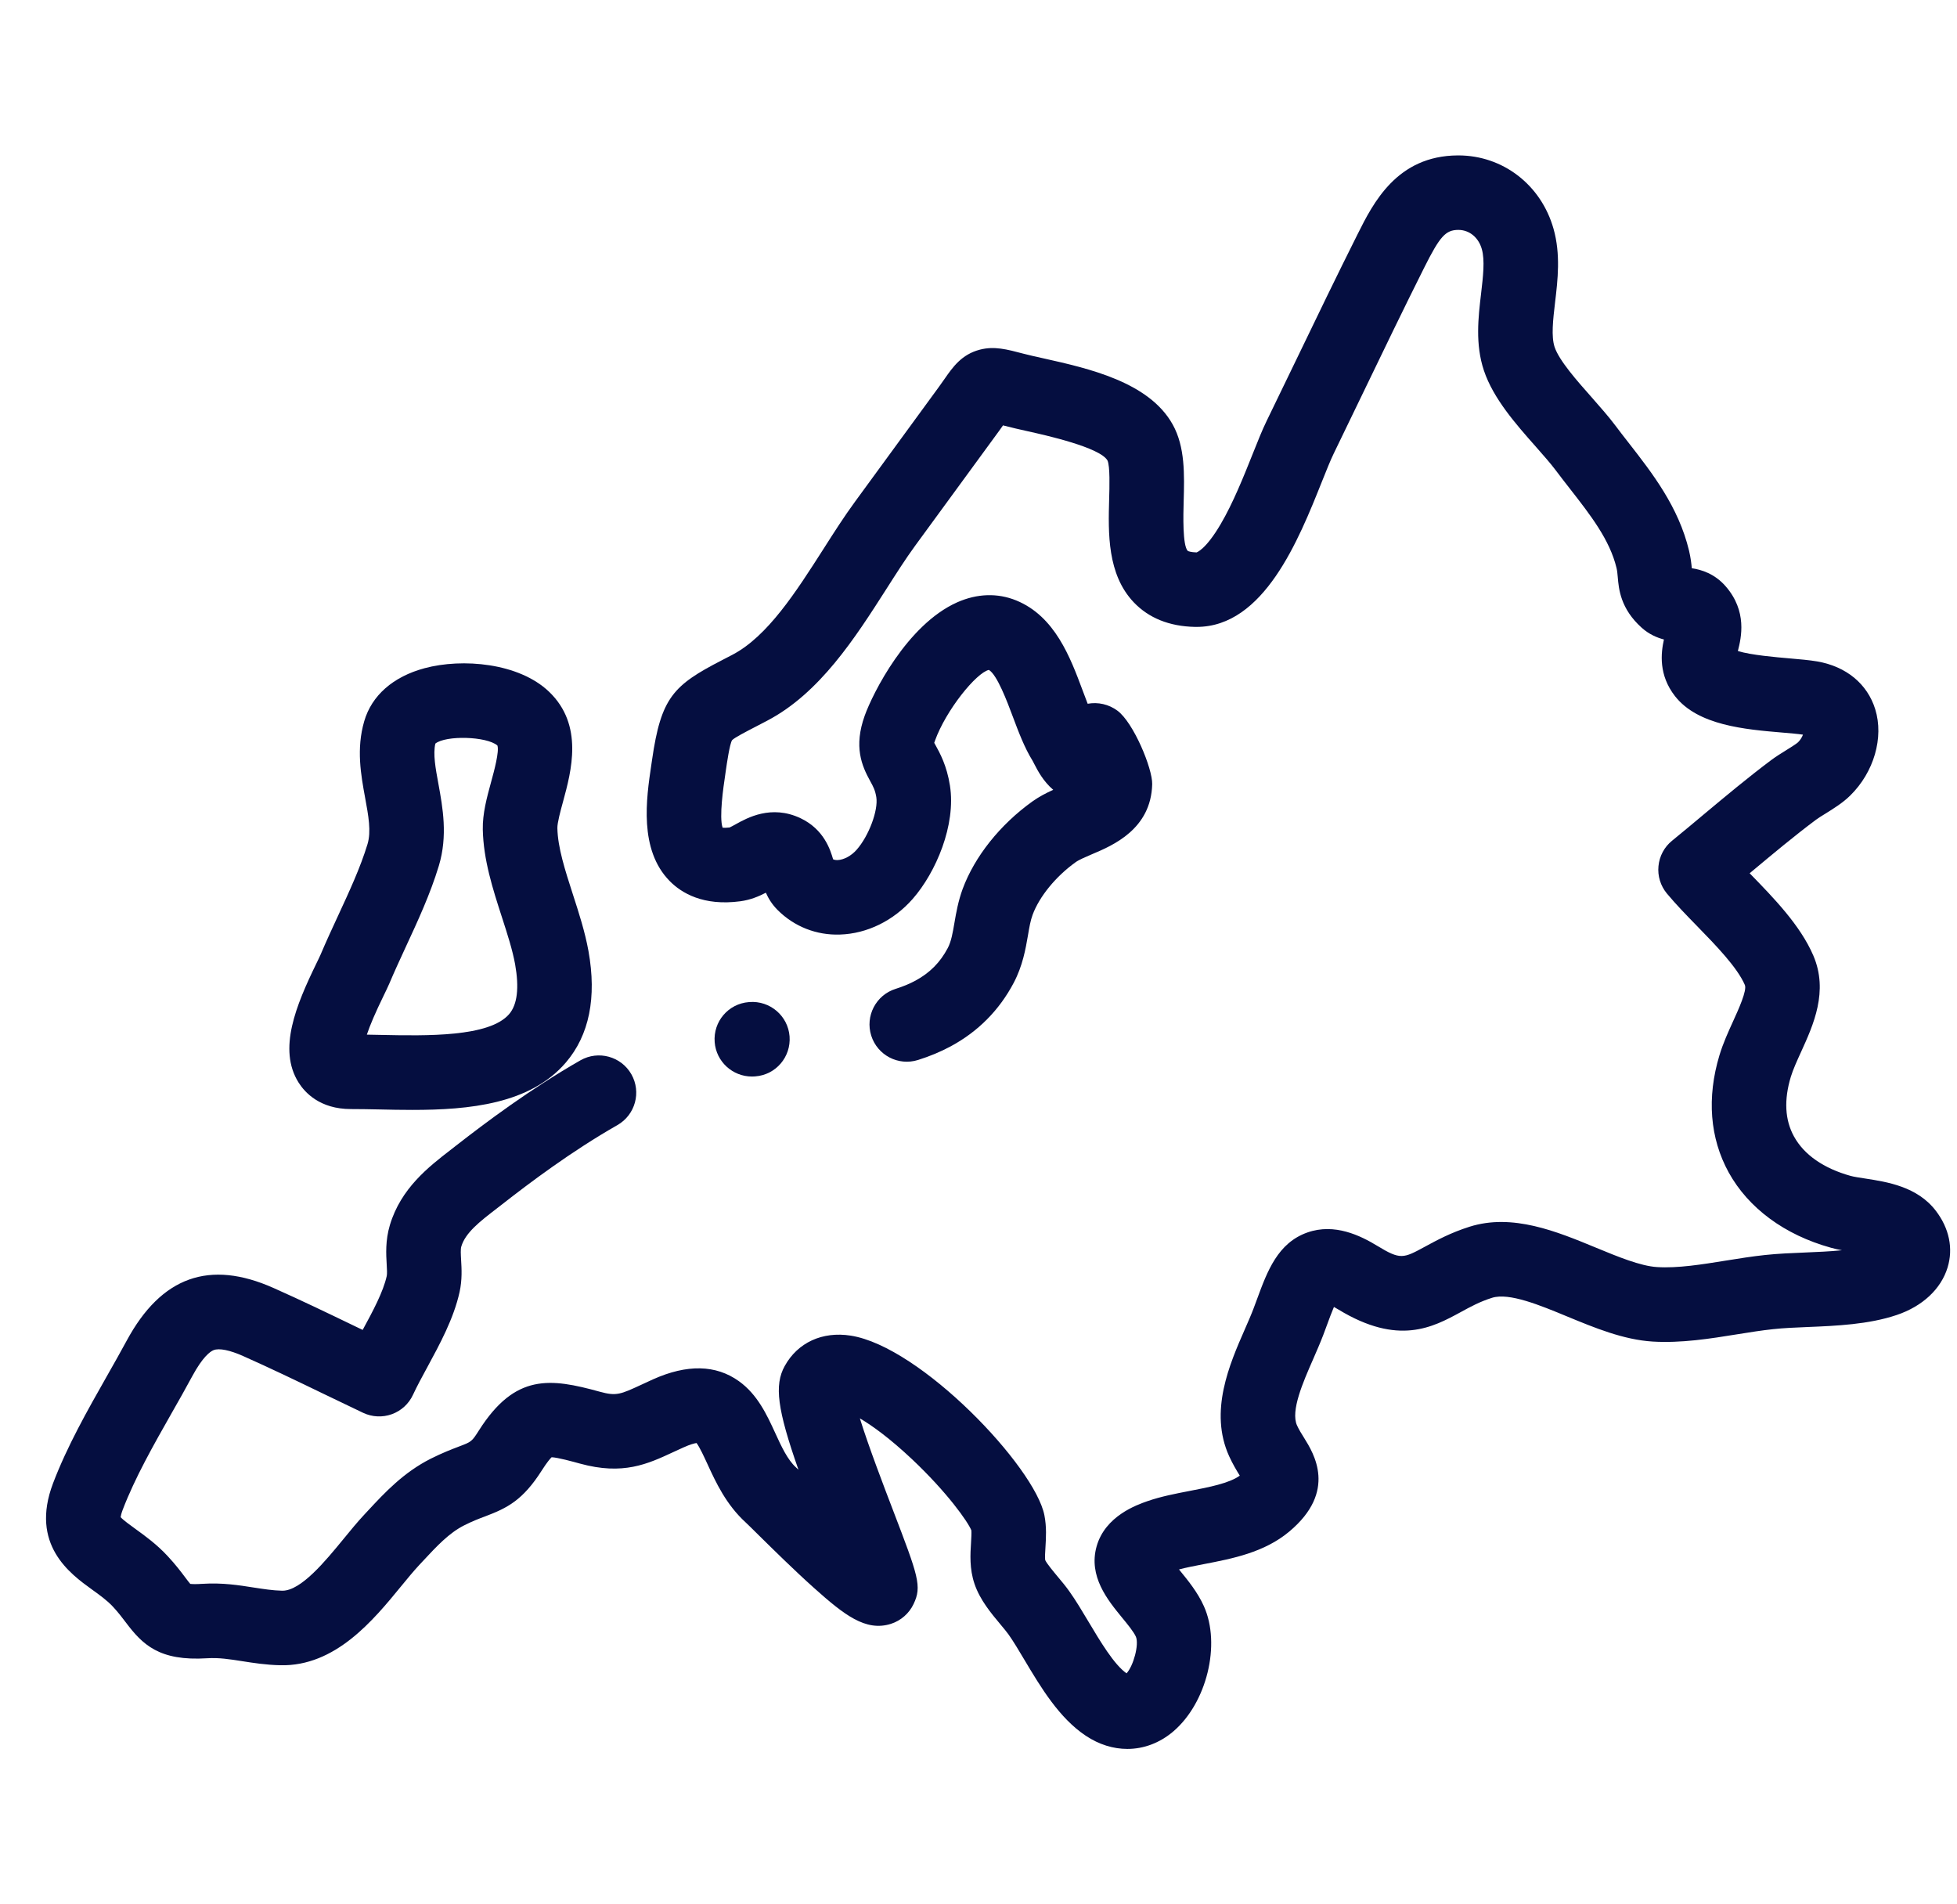 <svg width="37" height="36" viewBox="0 0 37 36" fill="none" xmlns="http://www.w3.org/2000/svg">
<g clip-path="url(#clip0_1008_133090)">
<path d="M36.599 22.888C36.249 22.431 35.68 22.343 35.264 22.279C35.16 22.263 35.052 22.247 34.991 22.23C34.479 22.088 34.108 21.83 33.918 21.484C33.746 21.172 33.726 20.793 33.858 20.357C33.901 20.216 33.975 20.054 34.053 19.883C34.285 19.374 34.573 18.74 34.284 18.065C34.038 17.492 33.536 16.977 33.094 16.523C33.089 16.518 33.085 16.513 33.08 16.508C33.094 16.497 33.107 16.486 33.121 16.474C33.515 16.145 33.923 15.804 34.332 15.498C34.371 15.468 34.442 15.424 34.511 15.382C34.665 15.286 34.84 15.178 34.979 15.041C35.43 14.6 35.62 13.943 35.454 13.407C35.305 12.928 34.906 12.599 34.358 12.504C34.206 12.478 34.027 12.463 33.821 12.445C33.591 12.425 33.103 12.384 32.857 12.307C32.922 12.054 33.038 11.555 32.625 11.082C32.416 10.843 32.166 10.769 31.986 10.742C31.978 10.653 31.965 10.542 31.934 10.411C31.736 9.581 31.236 8.941 30.795 8.375C30.708 8.264 30.622 8.153 30.538 8.041C30.408 7.868 30.254 7.695 30.092 7.51C29.818 7.201 29.478 6.817 29.392 6.56C29.326 6.359 29.362 6.047 29.401 5.716C29.452 5.29 29.508 4.807 29.372 4.326C29.137 3.494 28.414 2.938 27.572 2.938C27.569 2.938 27.565 2.938 27.562 2.938C26.41 2.944 25.962 3.838 25.666 4.43C25.273 5.214 24.887 6.014 24.514 6.788C24.326 7.178 24.137 7.569 23.947 7.959C23.865 8.127 23.78 8.34 23.682 8.586C23.517 8.999 23.313 9.511 23.077 9.911C22.79 10.399 22.622 10.442 22.623 10.443C22.515 10.44 22.464 10.42 22.456 10.414C22.356 10.31 22.372 9.729 22.379 9.48C22.393 8.974 22.408 8.45 22.172 8.026C21.725 7.22 20.575 6.964 19.735 6.776C19.593 6.745 19.459 6.715 19.357 6.688C19.032 6.602 18.797 6.54 18.526 6.61C18.182 6.699 18.013 6.941 17.864 7.155C17.831 7.202 17.794 7.256 17.749 7.317L16.164 9.486C15.961 9.763 15.77 10.062 15.568 10.379C15.049 11.191 14.513 12.029 13.849 12.377C13.777 12.415 13.709 12.45 13.647 12.482C12.73 12.955 12.498 13.186 12.328 14.365L12.314 14.46C12.219 15.098 12.077 16.063 12.663 16.657C12.885 16.882 13.297 17.131 13.996 17.038C14.191 17.012 14.351 16.943 14.48 16.876C14.526 16.981 14.595 17.096 14.703 17.204C15.017 17.517 15.435 17.682 15.881 17.667C16.393 17.651 16.894 17.405 17.255 16.994C17.694 16.494 18.078 15.596 17.96 14.85C17.9 14.471 17.771 14.238 17.686 14.084C17.678 14.071 17.67 14.056 17.663 14.043C17.666 14.033 17.67 14.02 17.676 14.005C17.884 13.425 18.458 12.718 18.696 12.664C18.852 12.755 19.043 13.265 19.147 13.543C19.256 13.833 19.368 14.134 19.524 14.384C19.531 14.396 19.548 14.429 19.56 14.453C19.615 14.56 19.723 14.77 19.913 14.931C19.782 14.99 19.646 15.06 19.517 15.152C18.907 15.59 18.427 16.192 18.2 16.806C18.116 17.036 18.078 17.253 18.045 17.445C18.013 17.633 17.985 17.797 17.919 17.922C17.775 18.195 17.579 18.392 17.305 18.54C17.195 18.599 17.069 18.651 16.932 18.694C16.561 18.811 16.355 19.207 16.472 19.578C16.59 19.95 16.985 20.155 17.357 20.038C17.578 19.969 17.785 19.882 17.973 19.781C18.491 19.502 18.892 19.098 19.166 18.579C19.336 18.256 19.391 17.938 19.435 17.683C19.46 17.532 19.483 17.402 19.523 17.294C19.65 16.949 19.962 16.567 20.338 16.298C20.402 16.252 20.528 16.199 20.649 16.147C21.038 15.983 21.763 15.676 21.784 14.824C21.791 14.531 21.433 13.662 21.127 13.435C20.964 13.314 20.76 13.268 20.564 13.304C20.532 13.222 20.5 13.135 20.468 13.05C20.235 12.426 19.945 11.65 19.214 11.351C18.86 11.207 18.474 11.219 18.096 11.387C17.146 11.811 16.5 13.108 16.349 13.528C16.138 14.116 16.292 14.475 16.452 14.765C16.511 14.872 16.546 14.936 16.568 15.07C16.607 15.319 16.427 15.802 16.196 16.064C16.096 16.178 15.954 16.255 15.835 16.259C15.799 16.26 15.772 16.254 15.751 16.244C15.7 16.069 15.58 15.678 15.134 15.467C14.582 15.207 14.127 15.461 13.908 15.583C13.87 15.604 13.819 15.632 13.794 15.643C13.73 15.65 13.688 15.65 13.662 15.647C13.593 15.447 13.679 14.864 13.709 14.665L13.723 14.566C13.741 14.442 13.795 14.065 13.841 13.993C13.882 13.947 14.101 13.834 14.294 13.734C14.359 13.701 14.428 13.665 14.503 13.625C15.499 13.104 16.167 12.059 16.756 11.138C16.946 10.84 17.125 10.559 17.302 10.317L18.887 8.149C18.915 8.11 18.941 8.075 18.964 8.041C18.975 8.044 18.986 8.047 18.997 8.05C19.125 8.084 19.273 8.117 19.429 8.152C19.768 8.227 20.801 8.458 20.939 8.706C20.988 8.815 20.977 9.206 20.97 9.44C20.953 10.071 20.931 10.855 21.435 11.386C21.719 11.684 22.108 11.841 22.593 11.851C22.604 11.851 22.614 11.851 22.625 11.851C23.896 11.851 24.554 10.203 24.991 9.109C25.076 8.897 25.155 8.698 25.215 8.576C25.405 8.184 25.595 7.792 25.784 7.399C26.155 6.63 26.538 5.835 26.926 5.061C27.223 4.468 27.331 4.348 27.57 4.346C27.57 4.346 27.571 4.346 27.572 4.346C27.78 4.346 27.954 4.489 28.016 4.709C28.076 4.92 28.04 5.226 28.002 5.551C27.949 5.999 27.889 6.507 28.056 7.006C28.233 7.534 28.659 8.017 29.036 8.443C29.179 8.606 29.315 8.759 29.41 8.886C29.5 9.006 29.592 9.124 29.684 9.242C30.071 9.738 30.436 10.206 30.563 10.738C30.576 10.791 30.58 10.843 30.586 10.908C30.605 11.132 30.636 11.506 31.04 11.868C31.179 11.992 31.329 12.055 31.459 12.089C31.402 12.346 31.355 12.759 31.669 13.161C32.102 13.713 32.989 13.789 33.702 13.849C33.852 13.862 33.994 13.874 34.088 13.888C34.071 13.933 34.04 13.988 33.994 14.033C33.959 14.065 33.84 14.139 33.769 14.183C33.674 14.242 33.577 14.302 33.487 14.369C33.048 14.698 32.626 15.051 32.217 15.392C32.019 15.558 31.814 15.73 31.612 15.894C31.466 16.012 31.374 16.185 31.356 16.372C31.337 16.559 31.395 16.746 31.515 16.891C31.684 17.094 31.878 17.294 32.085 17.506C32.442 17.872 32.846 18.288 32.989 18.62C33.033 18.722 32.869 19.082 32.771 19.297C32.677 19.504 32.579 19.717 32.509 19.948C32.267 20.75 32.327 21.515 32.683 22.163C33.056 22.839 33.741 23.345 34.615 23.587C34.683 23.607 34.754 23.622 34.825 23.635C34.6 23.658 34.359 23.668 34.122 23.678C33.872 23.688 33.613 23.699 33.37 23.725C33.126 23.751 32.876 23.791 32.633 23.83C32.182 23.903 31.716 23.978 31.33 23.953C31.015 23.934 30.585 23.756 30.171 23.585C29.433 23.28 28.597 22.934 27.785 23.19C27.427 23.303 27.157 23.45 26.94 23.568C26.531 23.79 26.478 23.819 26.04 23.552C25.719 23.357 25.234 23.119 24.721 23.298C24.157 23.495 23.959 24.035 23.767 24.557C23.745 24.615 23.724 24.675 23.7 24.737C23.656 24.854 23.597 24.988 23.535 25.13C23.248 25.785 22.854 26.682 23.239 27.529C23.306 27.676 23.379 27.797 23.44 27.896C23.239 28.041 22.862 28.113 22.497 28.184C22.228 28.236 21.951 28.289 21.692 28.379C21.495 28.448 20.896 28.657 20.733 29.233C20.574 29.799 20.943 30.248 21.212 30.577C21.316 30.703 21.434 30.847 21.476 30.941C21.539 31.091 21.428 31.495 21.299 31.633C21.064 31.47 20.797 31.021 20.581 30.659C20.457 30.452 20.341 30.256 20.216 30.081C20.151 29.989 20.075 29.898 20.002 29.811C19.922 29.715 19.79 29.557 19.761 29.492C19.753 29.448 19.761 29.328 19.766 29.248C19.776 29.078 19.79 28.866 19.746 28.645C19.567 27.731 17.411 25.457 16.084 25.249C15.547 25.165 15.081 25.38 14.836 25.824C14.636 26.185 14.696 26.644 15.096 27.784C15.078 27.767 15.063 27.753 15.05 27.741C14.889 27.594 14.775 27.348 14.656 27.088C14.5 26.748 14.322 26.362 13.97 26.11C13.535 25.798 12.989 25.787 12.345 26.076C12.273 26.108 12.205 26.14 12.141 26.17C11.729 26.361 11.655 26.396 11.339 26.309C10.404 26.051 9.74 25.963 9.056 27.039C8.919 27.255 8.914 27.256 8.676 27.346C8.545 27.396 8.366 27.464 8.143 27.576C7.63 27.835 7.273 28.218 6.958 28.557L6.89 28.63C6.757 28.772 6.629 28.929 6.493 29.095C6.155 29.507 5.693 30.071 5.341 30.071C5.338 30.071 5.336 30.071 5.333 30.071C5.154 30.067 4.981 30.039 4.797 30.011C4.518 29.967 4.203 29.917 3.828 29.941C3.7 29.95 3.63 29.946 3.597 29.942C3.571 29.912 3.534 29.862 3.502 29.82C3.421 29.712 3.319 29.577 3.172 29.419C2.966 29.196 2.742 29.034 2.563 28.905C2.468 28.836 2.329 28.736 2.281 28.681C2.284 28.659 2.292 28.615 2.32 28.541C2.549 27.94 2.903 27.317 3.245 26.714C3.376 26.484 3.511 26.247 3.636 26.014C3.835 25.647 3.974 25.549 4.039 25.523C4.144 25.482 4.344 25.522 4.601 25.637C5.103 25.86 5.612 26.105 6.104 26.343C6.358 26.466 6.612 26.588 6.867 26.709C7.037 26.789 7.232 26.798 7.409 26.734C7.586 26.67 7.729 26.538 7.808 26.368C7.883 26.206 7.98 26.028 8.082 25.84C8.314 25.412 8.578 24.927 8.689 24.425C8.74 24.192 8.728 23.985 8.718 23.819C8.712 23.71 8.706 23.616 8.722 23.563C8.8 23.303 9.071 23.093 9.385 22.851L9.487 22.772C10.01 22.363 10.806 21.763 11.673 21.269C12.011 21.076 12.129 20.646 11.937 20.308C11.744 19.97 11.314 19.852 10.975 20.044C10.029 20.584 9.177 21.225 8.619 21.66L8.523 21.735C8.102 22.06 7.579 22.465 7.371 23.16C7.284 23.452 7.3 23.712 7.311 23.903C7.316 23.99 7.321 24.079 7.312 24.121C7.246 24.421 7.05 24.786 6.857 25.141C6.81 25.119 6.763 25.096 6.717 25.074C6.214 24.831 5.695 24.581 5.173 24.349C3.959 23.808 3.05 24.134 2.396 25.343C2.277 25.563 2.152 25.784 2.019 26.018C1.651 26.667 1.27 27.338 1.003 28.04C0.562 29.2 1.327 29.751 1.738 30.048C1.887 30.155 2.027 30.256 2.138 30.376C2.236 30.482 2.308 30.577 2.377 30.668C2.694 31.089 3.009 31.406 3.918 31.348C4.138 31.334 4.342 31.366 4.578 31.403C4.789 31.436 5.027 31.474 5.299 31.48C6.341 31.505 7.059 30.628 7.583 29.988C7.704 29.84 7.819 29.701 7.92 29.592L7.99 29.517C8.258 29.229 8.489 28.98 8.777 28.835C8.934 28.756 9.056 28.709 9.175 28.665C9.587 28.509 9.884 28.364 10.245 27.795C10.345 27.638 10.403 27.573 10.429 27.548C10.541 27.551 10.834 27.632 10.965 27.668C11.78 27.892 12.243 27.677 12.735 27.448C12.794 27.421 12.856 27.392 12.923 27.362C13.051 27.304 13.13 27.285 13.169 27.279C13.229 27.358 13.315 27.546 13.375 27.676C13.532 28.018 13.728 28.444 14.102 28.784C14.136 28.815 14.236 28.914 14.343 29.02C14.611 29.284 15.015 29.683 15.386 30.015C15.957 30.526 16.367 30.85 16.846 30.697C17.032 30.637 17.188 30.501 17.272 30.324C17.434 29.987 17.361 29.796 16.885 28.553C16.717 28.115 16.423 27.347 16.257 26.813C16.492 26.951 16.823 27.19 17.243 27.585C17.907 28.211 18.299 28.766 18.365 28.93C18.37 28.98 18.363 29.083 18.359 29.16C18.345 29.381 18.327 29.656 18.425 29.943C18.527 30.244 18.736 30.494 18.92 30.714C18.978 30.784 19.034 30.85 19.067 30.897C19.159 31.026 19.261 31.198 19.37 31.381C19.677 31.896 20.026 32.48 20.53 32.814C20.779 32.98 21.049 33.062 21.314 33.062C21.622 33.062 21.924 32.951 22.181 32.733C22.816 32.193 23.087 31.086 22.761 30.363C22.642 30.098 22.461 29.878 22.302 29.683C22.298 29.679 22.294 29.674 22.291 29.669C22.43 29.632 22.593 29.601 22.763 29.568C23.299 29.465 23.906 29.348 24.378 28.951C25.284 28.19 24.842 27.48 24.653 27.177C24.603 27.098 24.557 27.023 24.522 26.946C24.398 26.672 24.635 26.131 24.826 25.696C24.892 25.544 24.961 25.387 25.019 25.235C25.043 25.169 25.067 25.106 25.09 25.044C25.129 24.937 25.177 24.807 25.22 24.707C25.245 24.72 25.274 24.737 25.307 24.757C26.439 25.445 27.09 25.091 27.614 24.806C27.802 24.703 27.98 24.606 28.209 24.534C28.532 24.432 29.116 24.674 29.632 24.888C30.153 25.103 30.693 25.326 31.243 25.361C31.785 25.394 32.33 25.307 32.856 25.222C33.091 25.184 33.313 25.149 33.521 25.127C33.718 25.105 33.943 25.096 34.181 25.086C34.719 25.064 35.329 25.038 35.86 24.859C36.347 24.695 36.698 24.368 36.822 23.961C36.932 23.6 36.853 23.219 36.599 22.888Z" fill="#050E40"/>
<path d="M14.928 19.592C14.898 19.204 14.558 18.913 14.168 18.943L14.158 18.944C13.77 18.974 13.482 19.312 13.512 19.7C13.54 20.07 13.851 20.351 14.217 20.351C14.235 20.351 14.253 20.351 14.271 20.349L14.281 20.348C14.669 20.319 14.957 19.98 14.928 19.592Z" fill="#050E40"/>
<path d="M11.126 17.979C11.06 17.615 10.944 17.255 10.831 16.907C10.684 16.452 10.545 16.022 10.538 15.655C10.536 15.555 10.596 15.333 10.645 15.155C10.802 14.578 11.04 13.707 10.38 13.076C9.809 12.53 8.741 12.44 8.027 12.632C7.432 12.792 7.027 13.148 6.886 13.635C6.734 14.158 6.824 14.648 6.903 15.08C6.966 15.422 7.021 15.718 6.948 15.959C6.813 16.402 6.607 16.846 6.389 17.317C6.279 17.554 6.166 17.799 6.062 18.044C6.049 18.076 6.015 18.145 5.982 18.213C5.596 19.007 5.251 19.835 5.644 20.463C5.762 20.651 6.046 20.966 6.634 20.966C6.799 20.966 6.976 20.969 7.164 20.973C7.368 20.978 7.581 20.982 7.797 20.982C8.867 20.982 10.027 20.872 10.699 20.085C11.141 19.568 11.284 18.859 11.126 17.979ZM9.627 19.17C9.253 19.607 8.063 19.582 7.194 19.564C7.106 19.562 7.02 19.56 6.936 19.559C6.994 19.383 7.099 19.139 7.25 18.829C7.296 18.734 7.333 18.658 7.361 18.593C7.455 18.37 7.559 18.146 7.668 17.909C7.897 17.415 8.134 16.905 8.297 16.367C8.469 15.799 8.369 15.259 8.29 14.825C8.234 14.521 8.185 14.257 8.231 14.057C8.429 13.898 9.199 13.918 9.404 14.093C9.443 14.205 9.341 14.58 9.285 14.783C9.205 15.076 9.122 15.379 9.128 15.682C9.14 16.258 9.318 16.808 9.49 17.34C9.593 17.658 9.69 17.959 9.739 18.229C9.818 18.673 9.781 18.99 9.627 19.17Z" fill="#050E40"/>
</g>
<defs>
<clipPath id="clip0_1008_133090">
<rect width="36" height="36" fill="white" transform="translate(0.87)"/>
</clipPath>
</defs>
</svg>
